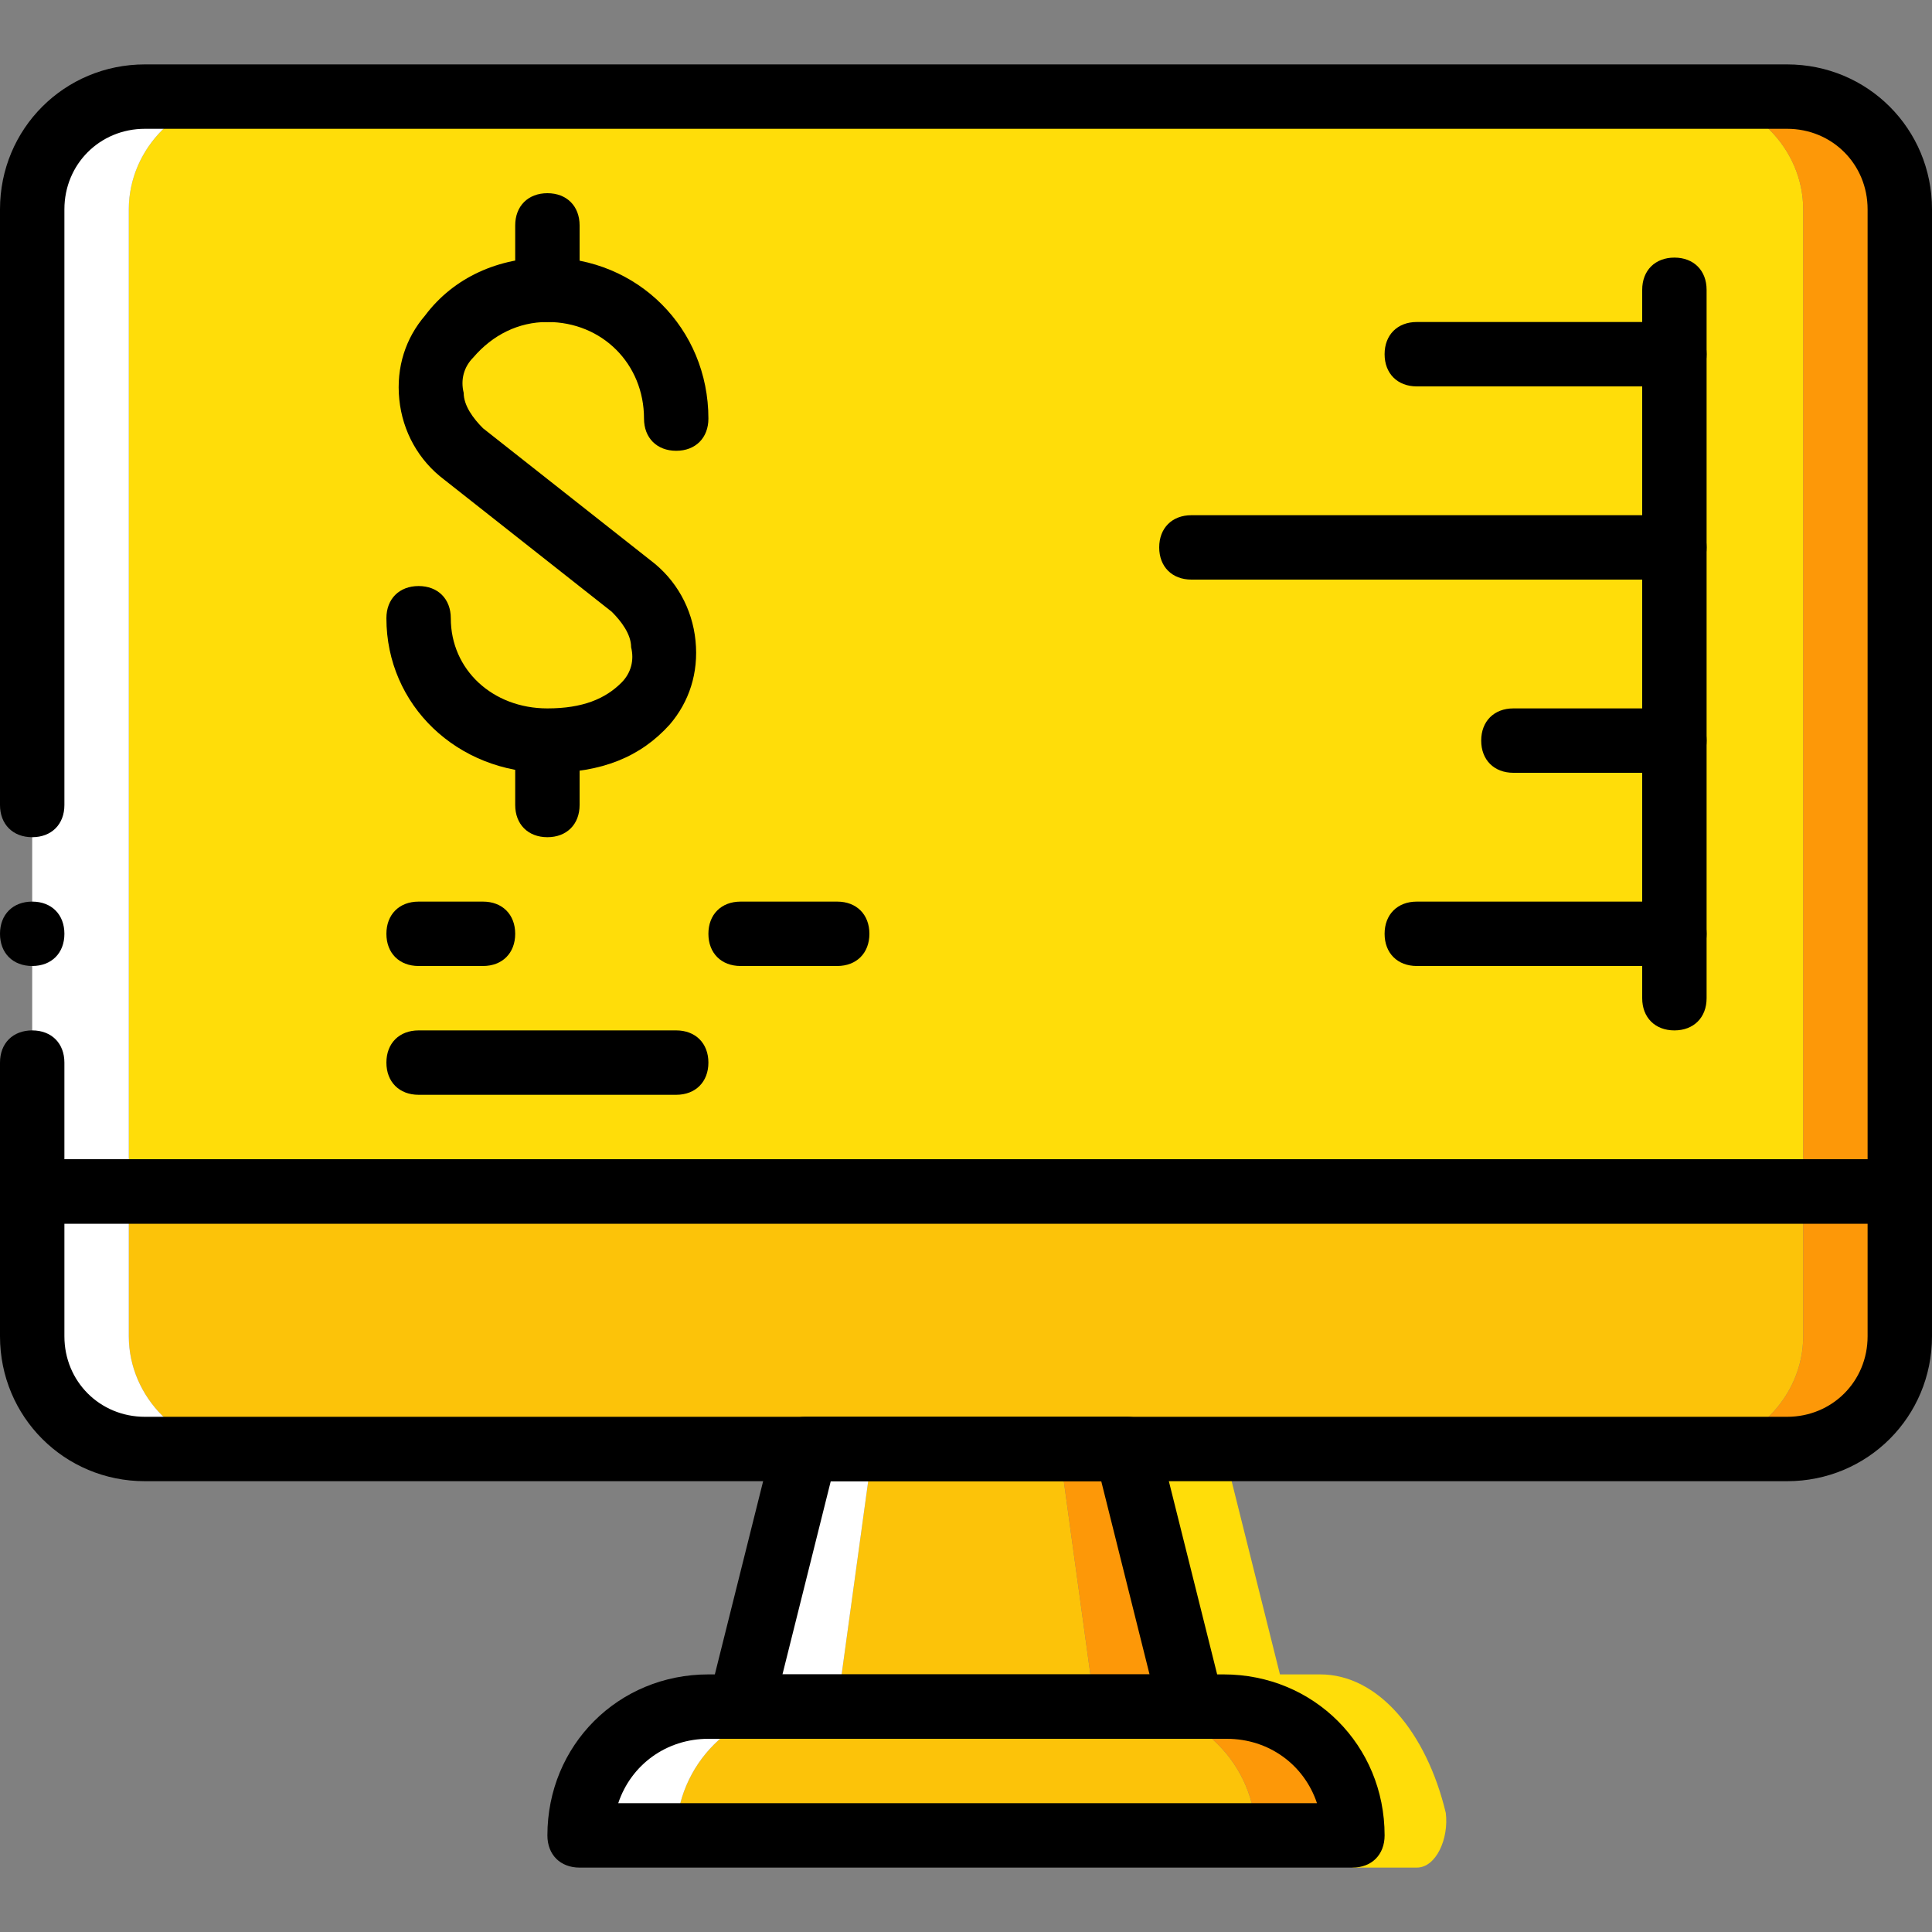 <?xml version="1.0" encoding="UTF-8"?> <!-- Generator: Adobe Illustrator 19.0.0, SVG Export Plug-In . SVG Version: 6.00 Build 0) --> <svg xmlns="http://www.w3.org/2000/svg" xmlns:xlink="http://www.w3.org/1999/xlink" id="Layer_1" x="0px" y="0px" viewBox="0 0 512 512" style="enable-background:new 0 0 512 512;" xml:space="preserve"><rect x="0" y="0" width="512" height="512" fill="#808080" stroke="none"/> <g transform="translate(0 1)"> <path style="fill:#FCC309;" d="M332.8,485.4H179.2c0-18.773,15.36-34.133,34.133-34.133h85.333 C317.44,451.267,332.8,466.627,332.8,485.4"></path> <path style="fill:#FD9808;" d="M324.267,451.267h-25.6c18.773,0,34.133,15.36,34.133,34.133h25.6 C358.4,466.627,343.04,451.267,324.267,451.267"></path> <path style="fill:#FFFFFF;" d="M213.333,451.267h-25.6c-18.773,0-34.133,15.36-34.133,34.133h25.6 C179.2,466.627,194.56,451.267,213.333,451.267"></path> <polygon style="fill:#FCC309;" points="290.133,451.267 221.867,451.267 231.253,383 280.747,383 "></polygon> <polygon style="fill:#FFFFFF;" points="213.333,383 196.267,451.267 221.867,451.267 231.253,383 "></polygon> <polygon style="fill:#FD9808;" points="298.667,383 280.747,383 290.133,451.267 315.733,451.267 "></polygon> <g> <path style="fill:#FFDD09;" d="M349.867,442.733h-25.6c18.773,0,34.133,23.04,34.133,51.2h17.067c5.12,0,8.533-7.68,7.68-14.507 C378.027,458.093,365.227,442.733,349.867,442.733"></path> <polygon style="fill:#FFDD09;" points="324.267,383 306.347,383 315.733,451.267 341.333,451.267 "></polygon> <path style="fill:#FFDD09;" d="M477.867,314.733H34.133V54.467C34.133,38.253,47.787,24.6,64,24.6h384 c16.213,0,29.867,13.653,29.867,29.867V314.733z"></path> </g> <path style="fill:#FFFFFF;" d="M64,24.6H38.4c-16.213,0-29.867,13.653-29.867,29.867v260.267h25.6V54.467 C34.133,38.253,47.787,24.6,64,24.6"></path> <path style="fill:#FD9808;" d="M473.6,24.6H448c16.213,0,29.867,13.653,29.867,29.867v260.267h25.6V54.467 C503.467,38.253,489.813,24.6,473.6,24.6"></path> <path style="fill:#FCC309;" d="M448,383H64c-16.213,0-29.867-13.653-29.867-29.867v-38.4h443.733v38.4 C477.867,369.347,464.213,383,448,383"></path> <path style="fill:#FFFFFF;" d="M34.133,353.133v-38.4h-25.6v38.4C8.533,369.347,22.187,383,38.4,383H64 C47.787,383,34.133,369.347,34.133,353.133"></path> <path style="fill:#FD9808;" d="M477.867,314.733v38.4C477.867,369.347,464.213,383,448,383h25.6 c16.213,0,29.867-13.653,29.867-29.867v-38.4H477.867z"></path> <path d="M503.467,323.267H8.533c-5.12,0-8.533-3.413-8.533-8.533V280.6c0-5.12,3.413-8.533,8.533-8.533s8.533,3.413,8.533,8.533 v25.6h477.867V54.467c0-11.947-9.387-21.333-21.333-21.333H38.4c-11.947,0-21.333,9.387-21.333,21.333v157.867 c0,5.12-3.413,8.533-8.533,8.533S0,217.453,0,212.333V54.467c0-21.333,17.067-38.4,38.4-38.4h435.2c21.333,0,38.4,17.067,38.4,38.4 v260.267C512,319.853,508.587,323.267,503.467,323.267z"></path> <path d="M17.067,246.467c0-5.12-3.413-8.533-8.533-8.533S0,241.347,0,246.467C0,251.587,3.413,255,8.533,255 S17.067,251.587,17.067,246.467"></path> <path d="M358.4,493.933H153.6c-5.12,0-8.533-3.413-8.533-8.533c0-23.893,18.773-42.667,42.667-42.667h136.533 c23.893,0,42.667,18.773,42.667,42.667C366.933,490.52,363.52,493.933,358.4,493.933z M163.84,476.867h185.173 c-3.413-10.24-12.8-17.067-23.893-17.067H187.733C176.64,459.8,167.253,466.627,163.84,476.867z"></path> <path d="M315.733,459.8H196.267c-2.56,0-5.12-0.853-6.827-3.413c-1.707-1.707-1.707-4.267-1.707-6.827l17.067-68.267 c0.853-3.413,4.267-6.827,8.533-6.827h85.333c4.267,0,7.68,2.56,8.533,6.827l17.067,68.267c0.853,2.56,0,5.12-1.707,7.68 C320.853,458.947,318.293,459.8,315.733,459.8z M207.36,442.733h97.28l-12.8-51.2h-71.68L207.36,442.733z"></path> <path d="M473.6,391.533H38.4c-21.333,0-38.4-17.067-38.4-38.4v-38.4c0-5.12,3.413-8.533,8.533-8.533h494.933 c5.12,0,8.533,3.413,8.533,8.533v38.4C512,374.467,494.933,391.533,473.6,391.533z M17.067,323.267v29.867 c0,11.947,9.387,21.333,21.333,21.333h435.2c11.947,0,21.333-9.387,21.333-21.333v-29.867H17.067z"></path> <path d="M145.067,203.8c-23.893,0-42.667-17.92-42.667-40.96c0-5.12,3.413-8.533,8.533-8.533s8.533,3.413,8.533,8.533 c0,13.653,11.093,23.893,25.6,23.893c9.387,0,15.36-2.56,19.627-6.827c2.56-2.56,3.413-5.973,2.56-9.387 c0-3.413-2.56-6.827-5.12-9.387l-44.373-34.987c-6.827-5.12-11.093-12.8-11.947-21.333s1.707-16.213,6.827-22.187 c7.68-10.24,19.627-15.36,32.427-15.36c23.893,0,42.667,18.773,42.667,42.667c0,5.12-3.413,8.533-8.533,8.533 c-5.12,0-8.533-3.413-8.533-8.533c0-14.507-11.093-25.6-25.6-25.6c-7.68,0-14.507,3.413-19.627,9.387 c-2.56,2.56-3.413,5.973-2.56,9.387c0,3.413,2.56,6.827,5.12,9.387l44.373,34.987c6.827,5.12,11.093,12.8,11.947,21.333 c0.853,8.533-1.707,16.213-6.827,22.187C169.813,199.533,159.573,203.8,145.067,203.8z"></path> <path d="M145.067,84.333c-5.12,0-8.533-3.413-8.533-8.533V58.733c0-5.12,3.413-8.533,8.533-8.533c5.12,0,8.533,3.413,8.533,8.533 V75.8C153.6,80.92,150.187,84.333,145.067,84.333z"></path> <path d="M145.067,220.867c-5.12,0-8.533-3.413-8.533-8.533v-15.36c0-5.12,3.413-8.533,8.533-8.533c5.12,0,8.533,3.413,8.533,8.533 v15.36C153.6,217.453,150.187,220.867,145.067,220.867z"></path> <path d="M443.733,101.4h-68.267c-5.12,0-8.533-3.413-8.533-8.533s3.413-8.533,8.533-8.533h68.267c5.12,0,8.533,3.413,8.533,8.533 C452.267,97.987,448.853,101.4,443.733,101.4z"></path> <path d="M443.733,152.6h-128c-5.12,0-8.533-3.413-8.533-8.533c0-5.12,3.413-8.533,8.533-8.533h128c5.12,0,8.533,3.413,8.533,8.533 C452.267,149.187,448.853,152.6,443.733,152.6z"></path> <path d="M443.733,203.8h-42.667c-5.12,0-8.533-3.413-8.533-8.533c0-5.12,3.413-8.533,8.533-8.533h42.667 c5.12,0,8.533,3.413,8.533,8.533C452.267,200.387,448.853,203.8,443.733,203.8z"></path> <path d="M443.733,255h-68.267c-5.12,0-8.533-3.413-8.533-8.533c0-5.12,3.413-8.533,8.533-8.533h68.267 c5.12,0,8.533,3.413,8.533,8.533C452.267,251.587,448.853,255,443.733,255z"></path> <path d="M179.2,289.133h-68.267c-5.12,0-8.533-3.413-8.533-8.533c0-5.12,3.413-8.533,8.533-8.533H179.2 c5.12,0,8.533,3.413,8.533,8.533C187.733,285.72,184.32,289.133,179.2,289.133z"></path> <path d="M221.867,255h-25.6c-5.12,0-8.533-3.413-8.533-8.533c0-5.12,3.413-8.533,8.533-8.533h25.6c5.12,0,8.533,3.413,8.533,8.533 C230.4,251.587,226.987,255,221.867,255z"></path> <path d="M128,255h-17.067c-5.12,0-8.533-3.413-8.533-8.533c0-5.12,3.413-8.533,8.533-8.533H128c5.12,0,8.533,3.413,8.533,8.533 C136.533,251.587,133.12,255,128,255z"></path> <path d="M443.733,272.067c-5.12,0-8.533-3.413-8.533-8.533V75.8c0-5.12,3.413-8.533,8.533-8.533c5.12,0,8.533,3.413,8.533,8.533 v187.733C452.267,268.653,448.853,272.067,443.733,272.067z"></path> </g> <g> </g> <g> </g> <g> </g> <g> </g> <g> </g> <g> </g> <g> </g> <g> </g> <g> </g> <g> </g> <g> </g> <g> </g> <g> </g> <g> </g> <g> </g> </svg> 